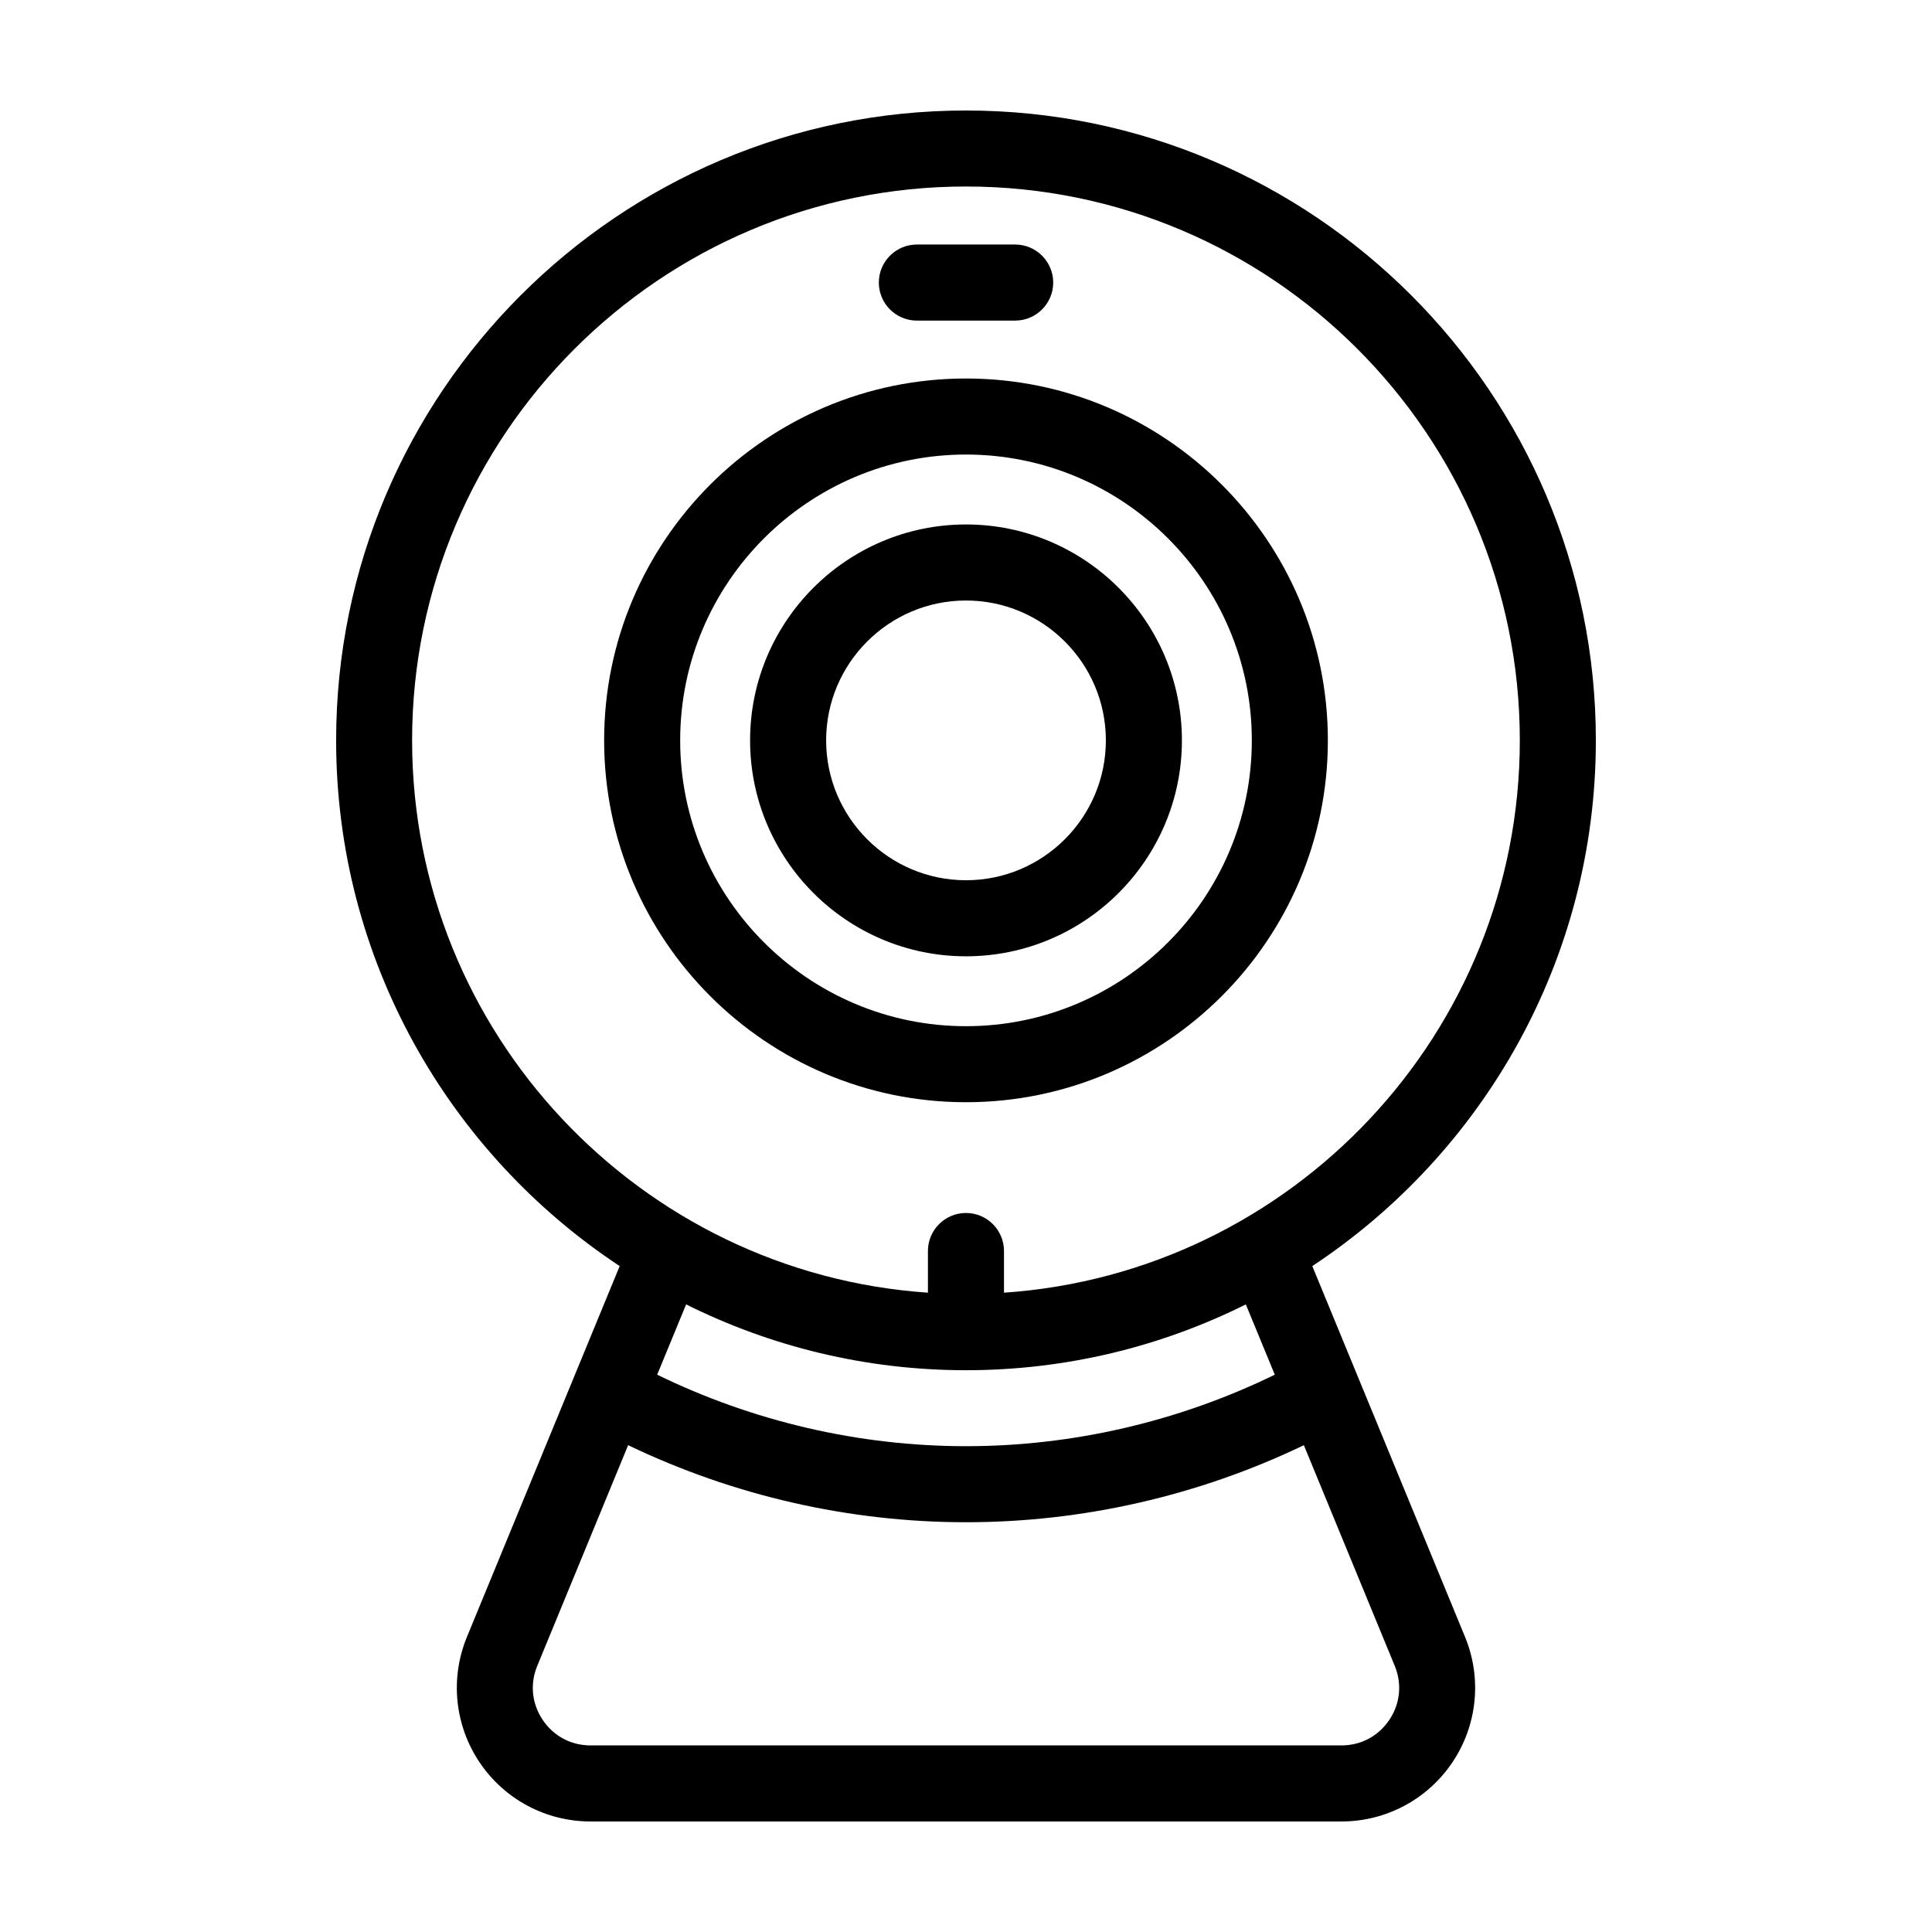 <?xml version="1.0" encoding="UTF-8"?>
<!-- Uploaded to: ICON Repo, www.svgrepo.com, Generator: ICON Repo Mixer Tools -->
<svg fill="#000000" width="800px" height="800px" version="1.1" viewBox="144 144 512 512" xmlns="http://www.w3.org/2000/svg">
 <g>
  <path d="m308.22 479.53-40.477 98.273c-4.508 10.949-3.269 23.355 3.32 33.195s17.59 15.711 29.434 15.711h199c11.84 0 22.844-5.875 29.434-15.715s7.828-22.25 3.32-33.195l-40.477-98.273c45.227-29.895 75.145-81.172 75.145-139.33 0-92.035-74.883-166.91-166.92-166.91-92.043 0-166.92 74.879-166.92 166.92 0 58.152 29.914 109.43 75.141 139.32zm203.97 120.25c-2.887 4.305-7.508 6.773-12.691 6.773h-199c-5.18 0-9.805-2.469-12.688-6.777-2.883-4.309-3.406-9.523-1.43-14.309l24.086-58.48c27.812 13.363 58.523 20.422 89.535 20.422 31.008 0 61.723-7.059 89.535-20.418l24.086 58.48c1.973 4.789 1.453 10.004-1.43 14.309zm-30.355-91.473c-25.371 12.379-53.457 18.949-81.836 18.949s-56.469-6.57-81.84-18.949l7.672-18.625c22.359 11.141 47.535 17.441 74.164 17.441 26.633 0 51.809-6.301 74.164-17.441zm-81.836-314.88c80.926 0 146.77 65.836 146.77 146.77 0 77.543-60.453 141.18-136.7 146.38v-11.047c0-5.562-4.516-10.078-10.078-10.078s-10.078 4.516-10.078 10.078v11.047c-76.242-5.199-136.7-68.844-136.7-146.38 0.008-80.934 65.848-146.77 146.78-146.77z"/>
  <path d="m400 436.1c52.879 0 95.898-43.02 95.898-95.895 0-52.879-43.02-95.898-95.898-95.898s-95.898 43.02-95.898 95.898c-0.004 52.875 43.016 95.895 95.898 95.895zm0-171.64c41.766 0 75.746 33.98 75.746 75.746 0 41.77-33.98 75.746-75.746 75.746s-75.746-33.977-75.746-75.742c-0.004-41.766 33.98-75.75 75.746-75.75z"/>
  <path d="m400 397.43c31.555 0 57.219-25.668 57.219-57.219-0.004-31.551-25.668-57.223-57.219-57.223-31.555 0-57.219 25.668-57.219 57.219 0 31.547 25.664 57.223 57.219 57.223zm0-94.289c20.441 0 37.066 16.629 37.066 37.066 0 20.434-16.625 37.066-37.066 37.066s-37.066-16.629-37.066-37.066 16.625-37.066 37.066-37.066z"/>
  <path d="m386.98 228.96h26.051c5.562 0 10.078-4.516 10.078-10.078s-4.516-10.078-10.078-10.078h-26.051c-5.562 0-10.078 4.516-10.078 10.078s4.508 10.078 10.078 10.078z"/>
 </g>
</svg>